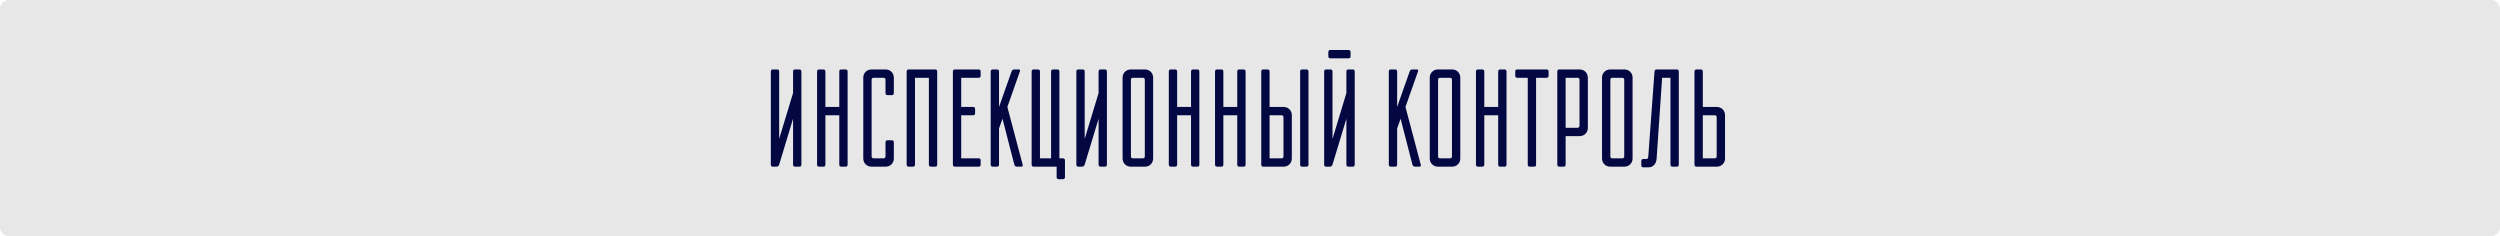 <?xml version="1.0" encoding="UTF-8"?> <svg xmlns="http://www.w3.org/2000/svg" width="1440" height="136" viewBox="0 0 1440 136" fill="none"> <rect width="1440" height="136" rx="5" fill="#C4C4C4" fill-opacity="0.4"></rect> <path d="M460.4 40C461.2 40 461.6 40.4 461.6 41.2V94.8C461.6 95.6 461.2 96 460.4 96H458C457.2 96 456.8 95.6 456.8 94.8V68.4L448.8 94.8C448.533 95.6 448 96 447.2 96H445.2C444.4 96 444 95.6 444 94.8V41.2C444 40.4 444.4 40 445.2 40H447.6C448.4 40 448.8 40.4 448.8 41.2V80L456.8 53.6V41.2C456.8 40.4 457.2 40 458 40H460.4ZM470.625 41.2C470.625 40.4 471.025 40 471.825 40H474.225C475.025 40 475.425 40.4 475.425 41.2V61.6H483.425V41.2C483.425 40.4 483.825 40 484.625 40H487.025C487.825 40 488.225 40.4 488.225 41.2V94.8C488.225 95.6 487.825 96 487.025 96H484.625C483.825 96 483.425 95.6 483.425 94.8V66.4H475.425V94.8C475.425 95.6 475.025 96 474.225 96H471.825C471.025 96 470.625 95.6 470.625 94.8V41.2ZM514.85 91.2C514.85 92.587 514.397 93.733 513.49 94.64C512.583 95.547 511.437 96 510.05 96H502.05C500.663 96 499.517 95.547 498.61 94.64C497.703 93.733 497.25 92.587 497.25 91.2V44.8C497.25 43.413 497.703 42.267 498.61 41.36C499.517 40.453 500.663 40 502.05 40H510.05C511.437 40 512.583 40.453 513.49 41.36C514.397 42.267 514.85 43.413 514.85 44.8V53.6C514.85 54.4 514.45 54.8 513.65 54.8H511.25C510.45 54.8 510.05 54.4 510.05 53.6V46C510.05 45.2 509.65 44.8 508.85 44.8H503.25C502.45 44.8 502.05 45.2 502.05 46V90C502.05 90.8 502.45 91.2 503.25 91.2H508.85C509.65 91.2 510.05 90.8 510.05 90V82C510.05 81.2 510.45 80.8 511.25 80.8H513.65C514.45 80.8 514.85 81.2 514.85 82V91.2ZM522.234 41.2C522.234 40.4 522.634 40 523.434 40H538.634C539.434 40 539.834 40.4 539.834 41.2V94.8C539.834 95.6 539.434 96 538.634 96H536.234C535.434 96 535.034 95.6 535.034 94.8V44.8H527.034V94.8C527.034 95.6 526.634 96 525.834 96H523.434C522.634 96 522.234 95.6 522.234 94.8V41.2ZM548.859 41.2C548.859 40.4 549.259 40 550.059 40H563.659C564.459 40 564.859 40.4 564.859 41.2V43.6C564.859 44.4 564.459 44.8 563.659 44.8H553.659V61.6H560.459C561.259 61.6 561.659 62 561.659 62.8V65.2C561.659 66 561.259 66.4 560.459 66.4H553.659V91.2H563.659C564.459 91.2 564.859 91.6 564.859 92.4V94.8C564.859 95.6 564.459 96 563.659 96H550.059C549.259 96 548.859 95.6 548.859 94.8V41.2ZM570.641 41.2C570.641 40.4 571.041 40 571.841 40H574.241C575.041 40 575.441 40.4 575.441 41.2V61.6L582.641 41.2C582.907 40.4 583.441 40 584.241 40H586.641C587.494 40 587.761 40.4 587.441 41.2L580.241 61.6L589.041 94.8C589.254 95.6 588.987 96 588.241 96H585.841C584.987 96 584.454 95.6 584.241 94.8L577.441 68.4L575.441 74V94.8C575.441 95.6 575.041 96 574.241 96H571.841C571.041 96 570.641 95.6 570.641 94.8V41.2ZM595.419 96C594.619 96 594.219 95.6 594.219 94.8V41.2C594.219 40.4 594.619 40 595.419 40H597.819C598.619 40 599.019 40.4 599.019 41.2V91.2H605.419V41.2C605.419 40.4 605.819 40 606.619 40H609.019C609.819 40 610.219 40.4 610.219 41.2V91.2H612.219C613.019 91.2 613.419 91.6 613.419 92.4V102C613.419 102.8 613.019 103.2 612.219 103.2H609.819C609.019 103.2 608.619 102.8 608.619 102V96H595.419ZM636.384 40C637.184 40 637.584 40.4 637.584 41.2V94.8C637.584 95.6 637.184 96 636.384 96H633.984C633.184 96 632.784 95.6 632.784 94.8V68.4L624.784 94.8C624.518 95.6 623.984 96 623.184 96H621.184C620.384 96 619.984 95.6 619.984 94.8V41.2C619.984 40.4 620.384 40 621.184 40H623.584C624.384 40 624.784 40.4 624.784 41.2V80L632.784 53.6V41.2C632.784 40.4 633.184 40 633.984 40H636.384ZM646.609 44.8C646.609 43.413 647.063 42.267 647.969 41.36C648.876 40.453 650.023 40 651.409 40H659.409C660.796 40 661.943 40.453 662.849 41.36C663.756 42.267 664.209 43.413 664.209 44.8V91.2C664.209 92.587 663.756 93.733 662.849 94.64C661.943 95.547 660.796 96 659.409 96H651.409C650.023 96 648.876 95.547 647.969 94.64C647.063 93.733 646.609 92.587 646.609 91.2V44.8ZM658.209 91.2C659.009 91.2 659.409 90.8 659.409 90V46C659.409 45.2 659.009 44.8 658.209 44.8H652.609C651.809 44.8 651.409 45.2 651.409 46V90C651.409 90.8 651.809 91.2 652.609 91.2H658.209ZM673.234 41.2C673.234 40.4 673.634 40 674.434 40H676.834C677.634 40 678.034 40.4 678.034 41.2V61.6H686.034V41.2C686.034 40.4 686.434 40 687.234 40H689.634C690.434 40 690.834 40.4 690.834 41.2V94.8C690.834 95.6 690.434 96 689.634 96H687.234C686.434 96 686.034 95.6 686.034 94.8V66.4H678.034V94.8C678.034 95.6 677.634 96 676.834 96H674.434C673.634 96 673.234 95.6 673.234 94.8V41.2ZM699.859 41.2C699.859 40.4 700.259 40 701.059 40H703.459C704.259 40 704.659 40.4 704.659 41.2V61.6H712.659V41.2C712.659 40.4 713.059 40 713.859 40H716.259C717.059 40 717.459 40.4 717.459 41.2V94.8C717.459 95.6 717.059 96 716.259 96H713.859C713.059 96 712.659 95.6 712.659 94.8V66.4H704.659V94.8C704.659 95.6 704.259 96 703.459 96H701.059C700.259 96 699.859 95.6 699.859 94.8V41.2ZM726.484 41.2C726.484 40.4 726.884 40 727.684 40H730.084C730.884 40 731.284 40.4 731.284 41.2V61.6H739.284C740.671 61.6 741.818 62.053 742.724 62.96C743.631 63.867 744.084 65.013 744.084 66.4V91.2C744.084 92.587 743.631 93.733 742.724 94.64C741.818 95.547 740.671 96 739.284 96H727.684C726.884 96 726.484 95.6 726.484 94.8V41.2ZM738.084 91.2C738.884 91.2 739.284 90.8 739.284 90V67.6C739.284 66.8 738.884 66.4 738.084 66.4H731.284V91.2H738.084ZM748.884 41.2C748.884 40.4 749.284 40 750.084 40H752.484C753.284 40 753.684 40.4 753.684 41.2V94.8C753.684 95.6 753.284 96 752.484 96H750.084C749.284 96 748.884 95.6 748.884 94.8V41.2ZM779.119 40C779.919 40 780.319 40.4 780.319 41.2V94.8C780.319 95.6 779.919 96 779.119 96H776.719C775.919 96 775.519 95.6 775.519 94.8V68.4L767.519 94.8C767.252 95.6 766.719 96 765.919 96H763.919C763.119 96 762.719 95.6 762.719 94.8V41.2C762.719 40.4 763.119 40 763.919 40H766.319C767.119 40 767.519 40.4 767.519 41.2V80L775.519 53.6V41.2C775.519 40.4 775.919 40 776.719 40H779.119ZM766.319 33.6C765.519 33.6 765.119 33.2 765.119 32.4V30C765.119 29.2 765.519 28.8 766.319 28.8H776.719C777.519 28.8 777.919 29.2 777.919 30V32.4C777.919 33.2 777.519 33.6 776.719 33.6H766.319ZM799.953 41.2C799.953 40.4 800.353 40 801.153 40H803.553C804.353 40 804.753 40.4 804.753 41.2V61.6L811.953 41.2C812.22 40.4 812.753 40 813.553 40H815.953C816.806 40 817.073 40.4 816.753 41.2L809.553 61.6L818.353 94.8C818.566 95.6 818.3 96 817.553 96H815.153C814.3 96 813.766 95.6 813.553 94.8L806.753 68.4L804.753 74V94.8C804.753 95.6 804.353 96 803.553 96H801.153C800.353 96 799.953 95.6 799.953 94.8V41.2ZM823.531 44.8C823.531 43.413 823.985 42.267 824.891 41.36C825.798 40.453 826.945 40 828.331 40H836.331C837.718 40 838.865 40.453 839.771 41.36C840.678 42.267 841.131 43.413 841.131 44.8V91.2C841.131 92.587 840.678 93.733 839.771 94.64C838.865 95.547 837.718 96 836.331 96H828.331C826.945 96 825.798 95.547 824.891 94.64C823.985 93.733 823.531 92.587 823.531 91.2V44.8ZM835.131 91.2C835.931 91.2 836.331 90.8 836.331 90V46C836.331 45.2 835.931 44.8 835.131 44.8H829.531C828.731 44.8 828.331 45.2 828.331 46V90C828.331 90.8 828.731 91.2 829.531 91.2H835.131ZM850.156 41.2C850.156 40.4 850.556 40 851.356 40H853.756C854.556 40 854.956 40.4 854.956 41.2V61.6H862.956V41.2C862.956 40.4 863.356 40 864.156 40H866.556C867.356 40 867.756 40.4 867.756 41.2V94.8C867.756 95.6 867.356 96 866.556 96H864.156C863.356 96 862.956 95.6 862.956 94.8V66.4H854.956V94.8C854.956 95.6 854.556 96 853.756 96H851.356C850.556 96 850.156 95.6 850.156 94.8V41.2ZM884.781 94.8C884.781 95.6 884.381 96 883.581 96H881.181C880.381 96 879.981 95.6 879.981 94.8V44.8H873.981C873.181 44.8 872.781 44.4 872.781 43.6V41.2C872.781 40.4 873.181 40 873.981 40H890.781C891.581 40 891.981 40.4 891.981 41.2V43.6C891.981 44.4 891.581 44.8 890.781 44.8H884.781V94.8ZM897 41.2C897 40.4 897.4 40 898.2 40H909.8C911.187 40 912.333 40.453 913.24 41.36C914.147 42.267 914.6 43.413 914.6 44.8V73.6C914.6 74.987 914.147 76.133 913.24 77.04C912.333 77.947 911.187 78.4 909.8 78.4H901.8V94.8C901.8 95.6 901.4 96 900.6 96H898.2C897.4 96 897 95.6 897 94.8V41.2ZM901.8 44.8V73.6H908.6C909.4 73.6 909.8 73.2 909.8 72.4V46C909.8 45.2 909.4 44.8 908.6 44.8H901.8ZM922.766 44.8C922.766 43.413 923.219 42.267 924.126 41.36C925.032 40.453 926.179 40 927.566 40H935.566C936.952 40 938.099 40.453 939.006 41.36C939.912 42.267 940.366 43.413 940.366 44.8V91.2C940.366 92.587 939.912 93.733 939.006 94.64C938.099 95.547 936.952 96 935.566 96H927.566C926.179 96 925.032 95.547 924.126 94.64C923.219 93.733 922.766 92.587 922.766 91.2V44.8ZM934.366 91.2C935.166 91.2 935.566 90.8 935.566 90V46C935.566 45.2 935.166 44.8 934.366 44.8H928.766C927.966 44.8 927.566 45.2 927.566 46V90C927.566 90.8 927.966 91.2 928.766 91.2H934.366ZM954.191 91.6C954.084 92.987 953.604 94.133 952.751 95.04C951.897 95.947 950.777 96.4 949.391 96.4H946.591C945.791 96.4 945.391 96 945.391 95.2V92.8C945.391 92 945.791 91.6 946.591 91.6H948.191C948.884 91.6 949.284 91.2 949.391 90.4L952.991 41.2C953.044 40.4 953.444 40 954.191 40H965.791C966.591 40 966.991 40.4 966.991 41.2V94.8C966.991 95.6 966.591 96 965.791 96H963.391C962.591 96 962.191 95.6 962.191 94.8V44.8H957.391L954.191 91.6ZM976.016 41.2C976.016 40.4 976.416 40 977.216 40H979.616C980.416 40 980.816 40.4 980.816 41.2V61.6H988.816C990.202 61.6 991.349 62.053 992.256 62.96C993.162 63.867 993.616 65.013 993.616 66.4V91.2C993.616 92.587 993.162 93.733 992.256 94.64C991.349 95.547 990.202 96 988.816 96H977.216C976.416 96 976.016 95.6 976.016 94.8V41.2ZM987.616 91.2C988.416 91.2 988.816 90.8 988.816 90V67.6C988.816 66.8 988.416 66.4 987.616 66.4H980.816V91.2H987.616Z" fill="#030843"></path> </svg> 